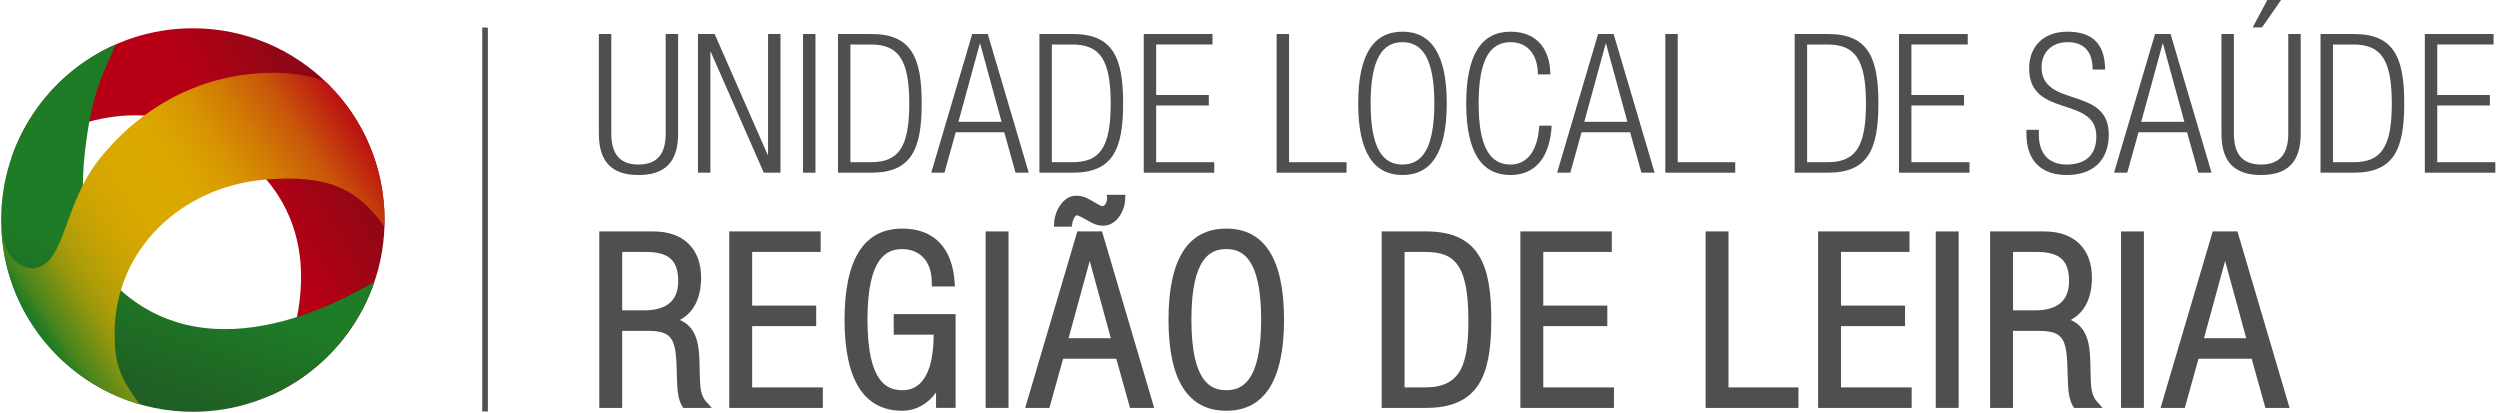 <?xml version="1.0" encoding="UTF-8" standalone="no"?> <svg xmlns:inkscape="http://www.inkscape.org/namespaces/inkscape" xmlns:sodipodi="http://sodipodi.sourceforge.net/DTD/sodipodi-0.dtd" xmlns="http://www.w3.org/2000/svg" xmlns:svg="http://www.w3.org/2000/svg" id="Camada_1" viewBox="0 0 1287.13 212.64" version="1.1" sodipodi:docname="Logo_14. ULS REGIAO DE LEIRIA.svg" inkscape:version="1.2.2 (732a01da63, 2022-12-09)"><defs id="defs34150"><style id="style34105">.cls-1{fill:url(#linear-gradient);}.cls-2{fill:#4f4f4e;}.cls-3{fill:#515052;}.cls-4{fill:url(#linear-gradient-3);}.cls-5{fill:url(#linear-gradient-2);}</style><linearGradient id="linear-gradient" x1="128.26" y1="96.67" x2="212.36" y2="48.42" gradientUnits="userSpaceOnUse"><stop offset="0" stop-color="#b70015" id="stop34107"></stop><stop offset="1" stop-color="#6a0e15" id="stop34109"></stop></linearGradient><linearGradient id="linear-gradient-2" x1="68.84" y1="200.26" x2="96.22" y2="122.04" gradientUnits="userSpaceOnUse"><stop offset="0" stop-color="#1f5e24" id="stop34112"></stop><stop offset=".7" stop-color="#1e7b26" id="stop34114"></stop></linearGradient><linearGradient id="linear-gradient-3" x1="20.45" y1="168.7" x2="187.82" y2="57.44" gradientUnits="userSpaceOnUse"><stop offset="0" stop-color="#1e7b26" id="stop34117"></stop><stop offset="0" stop-color="#227b25" id="stop34119"></stop><stop offset=".04" stop-color="#4d861c" id="stop34121"></stop><stop offset=".09" stop-color="#738f14" id="stop34123"></stop><stop offset=".13" stop-color="#94960e" id="stop34125"></stop><stop offset=".18" stop-color="#ae9d09" id="stop34127"></stop><stop offset=".24" stop-color="#c2a205" id="stop34129"></stop><stop offset=".3" stop-color="#d1a502" id="stop34131"></stop><stop offset=".38" stop-color="#d9a700" id="stop34133"></stop><stop offset=".5" stop-color="#dca800" id="stop34135"></stop><stop offset=".56" stop-color="#daa200" id="stop34137"></stop><stop offset=".64" stop-color="#d79302" id="stop34139"></stop><stop offset=".73" stop-color="#d17905" id="stop34141"></stop><stop offset=".83" stop-color="#c9560a" id="stop34143"></stop><stop offset=".92" stop-color="#c0280f" id="stop34145"></stop><stop offset="1" stop-color="#b70015" id="stop34147"></stop></linearGradient></defs><g id="g34425"><g id="g34982"><polygon class="cls-3" points="251.19 211.86 248.28 211.86 248.28 14.15 251.19 14.26 251.19 211.86" id="polygon34152"></polygon><path class="cls-2" d="m308.33,17.51h6.4v51.3c0,10.7,4.6,15.9,14,15.9s14-5.2,14-15.9V17.51h6.4v51.4c0,15-7.3,21.2-20.4,21.2s-20.4-6.2-20.4-21.2V17.51Z" id="path34154"></path><path class="cls-2" d="m359.34,17.51h8.6l27.3,62.2h.2V17.51h6.4v71.4h-8.6l-27.3-62.2h-.2v62.2h-6.4V17.51Z" id="path34156"></path><path class="cls-2" d="m413.44,17.51h6.4v71.4h-6.4V17.51Z" id="path34158"></path><path class="cls-2" d="m431.44,17.51h17.2c20.8,0,25.9,12.4,25.9,35.7s-5.1,35.7-25.9,35.7h-17.2V17.51Zm6.4,66h10.4c14,0,19.9-7,19.9-30.2s-5.9-30.4-19.9-30.4h-10.4v60.6Z" id="path34160"></path><path class="cls-2" d="m500.55,17.51h8l21.1,71.4h-6.8l-5.8-20.8h-25l-5.8,20.8h-6.8l21.1-71.4Zm15.1,45.2l-11-40.2h-.2l-11,40.2h22.2Z" id="path34162"></path><path class="cls-2" d="m535.15,17.51h17.2c20.8,0,25.9,12.4,25.9,35.7s-5.1,35.7-25.9,35.7h-17.2V17.51Zm6.4,66h10.4c14,0,19.9-7,19.9-30.2s-5.9-30.4-19.9-30.4h-10.4v60.6Z" id="path34164"></path><path class="cls-2" d="m588.86,17.51h35.4v5.4h-29v26h27.1v5.4h-27.1v29.2h29.9v5.4h-36.3V17.51Z" id="path34166"></path><path class="cls-2" d="m657.27,17.51h6.4v66h29.6v5.4h-36V17.51Z" id="path34168"></path><path class="cls-2" d="m722.07,16.31c14.6,0,22.8,11.3,22.8,36.9s-8.2,36.9-22.8,36.9-22.8-11.3-22.8-36.9,8.2-36.9,22.8-36.9Zm0,68.4c10.2,0,16.4-8.4,16.4-31.5s-6.2-31.5-16.4-31.5-16.4,8.4-16.4,31.5,6.2,31.5,16.4,31.5Z" id="path34170"></path><path class="cls-2" d="m798.88,64.71c-.9,16.3-8.4,25.4-21.2,25.4-14.6,0-22.8-11.3-22.8-36.9s8.2-36.9,22.8-36.9,20.5,10.3,20.5,22h-6.4c0-9.7-4.9-16.6-14.1-16.6-10.2,0-16.4,8.4-16.4,31.5s6.2,31.5,16.4,31.5c9,0,14.1-7.7,14.8-20h6.4Z" id="path34172"></path><path class="cls-2" d="m822.78,17.51h8l21.1,71.4h-6.8l-5.8-20.8h-25l-5.8,20.8h-6.8l21.1-71.4Zm15.1,45.2l-11-40.2h-.2l-11,40.2h22.2Z" id="path34174"></path><path class="cls-2" d="m857.39,17.51h6.4v66h29.6v5.4h-36V17.51Z" id="path34176"></path><path class="cls-2" d="m924,17.51h17.2c20.8,0,25.9,12.4,25.9,35.7s-5.1,35.7-25.9,35.7h-17.2V17.51Zm6.4,66h10.4c14,0,19.9-7,19.9-30.2s-5.9-30.4-19.9-30.4h-10.4v60.6Z" id="path34178"></path><path class="cls-2" d="m977.7,17.51h35.4v5.4h-29v26h27.1v5.4h-27.1v29.2h29.9v5.4h-36.3V17.51Z" id="path34180"></path><path class="cls-2" d="m1077.41,35.81c0-8.8-4.1-14.1-12.8-14.1s-13.5,5.7-13.5,12.8c0,21.3,34.6,9.6,34.6,34.7,0,13.8-8.6,20.9-21.6,20.9s-20.8-7.2-20.8-21.2v-2.1h6.4v2.7c0,9.1,4.8,15.2,14.2,15.2s15.4-4.5,15.4-14.5c0-21.2-34.6-9.1-34.6-35,0-11.2,7.3-18.9,19.7-18.9,13.3,0,19.4,6.8,19.4,19.5h-6.4Z" id="path34182"></path><path class="cls-2" d="m1109.52,17.51h8l21.1,71.4h-6.8l-5.8-20.8h-25l-5.8,20.8h-6.8l21.1-71.4Zm15.1,45.2l-11-40.2h-.2l-11,40.2h22.2Z" id="path34184"></path><path class="cls-2" d="m1143.72,17.51h6.4v51.3c0,10.7,4.6,15.9,14,15.9s14-5.2,14-15.9V17.51h6.4v51.4c0,15-7.3,21.2-20.4,21.2s-20.4-6.2-20.4-21.2V17.51ZM1174.42,0l-9.8,14.1h-4.8L1167.32,0h7.1Z" id="path34186"></path><path class="cls-2" d="m1194.73,17.51h17.2c20.8,0,25.9,12.4,25.9,35.7s-5.1,35.7-25.9,35.7h-17.2V17.51Zm6.4,66h10.4c14,0,19.9-7,19.9-30.2s-5.9-30.4-19.9-30.4h-10.4v60.6Z" id="path34188"></path><path class="cls-2" d="m1248.43,17.51h35.4v5.4h-29v26h27.1v5.4h-27.1v29.2h29.9v5.4h-36.3V17.51Z" id="path34190"></path><path class="cls-2" d="m310.54,121.14h25.91c14.48,0,22.51,8.27,22.51,21.78,0,10.46-4.14,19.83-15.69,22.02v.24c10.83.97,14.48,7.18,14.84,20.56l.24,9.49c.12,4.75.61,9.37,3.65,12.77h-9.12c-1.82-3.04-2.19-7.54-2.31-12.17l-.24-7.3c-.49-15.33-3.28-20.19-17.28-20.19h-14.72v39.66h-7.79v-86.86Zm7.79,40.63h13.38c12.29,0,19.47-5.6,19.47-17.03,0-10.58-4.5-17.03-18.61-17.03h-14.23v34.06Z" id="path34192"></path><path class="cls-2" d="m366.47,210.01h-14.72l-.58-.97c-1.95-3.25-2.45-7.61-2.6-13.14l-.24-7.29c-.48-15.19-3.05-18.26-15.28-18.26h-12.72v39.66h-11.79v-90.86h27.91c15.35,0,24.51,8.89,24.51,23.78,0,10.53-3.83,18.06-10.93,21.81,8.3,3.49,9.84,12.01,10.08,20.96l.24,9.49c.13,4.93.71,8.77,3.14,11.49l2.98,3.33Zm-12.37-4h4.22c-1.61-3.4-1.87-7.24-1.96-10.72l-.24-9.49c-.35-12.91-3.76-17.79-13.02-18.62l-1.82-.16v-3.73l1.63-.31c11.63-2.2,14.07-12.12,14.07-20.05,0-12.57-7.47-19.78-20.51-19.78h-23.91v82.86h3.79v-39.66h16.72c15.89,0,18.79,6.83,19.27,22.13l.24,7.3c.1,3.77.36,7.57,1.53,10.23Zm-22.39-42.23h-15.38v-38.06h16.23c14.06,0,20.61,6.05,20.61,19.03,0,12.27-7.62,19.03-21.47,19.03Zm-11.38-4h11.38c11.59,0,17.47-5.06,17.47-15.03,0-10.68-4.81-15.03-16.61-15.03h-12.23v30.06Z" id="path34194"></path><path class="cls-2" d="m377.45,121.14h43.07v6.57h-35.28v31.63h32.97v6.57h-32.97v35.52h36.38v6.57h-44.16v-86.86Z" id="path34196"></path><path class="cls-2" d="m423.62,210.01h-48.16v-90.86h47.07v10.57h-35.28v27.63h32.97v10.57h-32.97v31.52h36.38v10.57Zm-44.16-4h40.16v-2.57h-36.38v-39.52h32.97v-2.57h-32.97v-35.63h35.28v-2.57h-39.07v82.86Z" id="path34198"></path><path class="cls-2" d="m462.13,170.29v-6.57h27.86v44.28h-6.08v-14.36h-.24c-2.68,9.61-10.46,15.82-19.1,15.82-17.76,0-27.74-13.75-27.74-44.89s9.98-44.89,27.74-44.89c16.55,0,23.97,10.83,24.94,25.79h-7.79c0-10.46-5.72-19.22-17.15-19.22-12.41,0-19.95,10.22-19.95,38.32s7.54,38.32,19.95,38.32c11.68,0,18.13-10.46,18.13-30.78v-1.82h-20.56Z" id="path34200"></path><path class="cls-2" d="m464.56,211.47c-19.73,0-29.74-15.78-29.74-46.89s10.01-46.89,29.74-46.89c16.21,0,25.78,9.82,26.94,27.66l.14,2.13h-11.92v-2c0-12.7-7.83-17.22-15.15-17.22-7.71,0-17.95,3.77-17.95,36.32s10.25,36.32,17.95,36.32c13.27,0,16.1-15.51,16.13-28.6h-20.56v-10.57h31.86v48.28h-10.08v-7.94c-4.08,5.83-10.39,9.4-17.34,9.4Zm0-89.78c-17.32,0-25.74,14.03-25.74,42.89s8.42,42.89,25.74,42.89c7.88,0,14.78-5.77,17.17-14.35l.41-1.46h3.76v14.36h2.08v-40.28h-23.86v2.57h20.56v3.82c0,12.24-2.61,32.78-20.13,32.78-14.77,0-21.95-13.19-21.95-40.32s7.18-40.32,21.95-40.32c10.84,0,18.32,7.64,19.09,19.22h3.67c-1.16-10.4-6.22-21.79-22.76-21.79Z" id="path34202"></path><path class="cls-2" d="m509.45,121.14h7.79v86.86h-7.79v-86.86Z" id="path34204"></path><path class="cls-2" d="m519.24,210.01h-11.79v-90.86h11.79v90.86Zm-7.79-4h3.79v-82.86h-3.79v82.86Z" id="path34206"></path><path class="cls-2" d="m556.17,121.14h9.73l25.67,86.86h-8.27l-7.06-25.3h-30.41l-7.06,25.3h-8.27l25.67-86.86Zm21.17-18.86c-.12,4.99-3.53,11.92-9.37,11.92-2.19,0-3.89-.61-5.96-1.82l-4.62-2.56c-1.22-.61-2.19-.97-2.92-.97-2.31,0-3.89,3.04-4.38,5.84h-5.35c.24-5.11,4.01-11.92,9.25-11.92,2.8,0,4.14.61,6.93,2.19l3.16,1.83c1.22.73,2.55,1.34,3.65,1.34,2.68,0,4.38-3.77,4.26-5.84h5.35Zm-2.8,73.85l-13.38-48.91h-.24l-13.38,48.91h27.01Z" id="path34208"></path><path class="cls-2" d="m594.25,210.01h-12.47l-7.06-25.3h-27.38l-7.06,25.3h-12.47l26.85-90.86h12.72l26.85,90.86Zm-9.43-4h4.08l-24.49-82.86h-6.74l-24.49,82.86h4.08l7.06-25.3h33.45l7.06,25.3Zm-7.66-27.87h-32.25l14.48-52.91h3.3l14.48,52.91Zm-27.01-4h21.77l-10.88-39.77-10.88,39.77Zm1.62-57.44h-9.13l.1-2.09c.27-5.65,4.43-13.83,11.24-13.83,3.25,0,4.91.75,7.92,2.45l3.18,1.83c1.61.97,2.39,1.07,2.65,1.07.39,0,.75-.3.99-.56.81-.86,1.32-2.35,1.27-3.17l-.12-2.12h9.52l-.05,2.05c-.14,5.82-4.17,13.87-11.37,13.87-2.42,0-4.44-.61-6.97-2.1l-4.58-2.53c-1.34-.67-1.83-.72-1.95-.72-.79,0-1.99,1.79-2.41,4.18l-.29,1.66Zm-4.74-4h1.48c.94-3.11,2.99-5.84,5.96-5.84,1.01,0,2.15.35,3.81,1.18l4.7,2.59c1.97,1.15,3.31,1.57,4.99,1.57,3.72,0,6.33-4.13,7.12-7.92h-1.33c-.36,1.47-1.13,2.96-2.13,4.03-1.12,1.19-2.47,1.81-3.9,1.81-1.33,0-2.86-.53-4.68-1.62l-3.13-1.81c-2.57-1.45-3.6-1.92-5.94-1.92-3.19,0-6.03,3.95-6.95,7.92Z" id="path34210"></path><path class="cls-2" d="m631.35,119.68c17.76,0,27.74,13.75,27.74,44.89s-9.98,44.89-27.74,44.89-27.74-13.75-27.74-44.89,9.98-44.89,27.74-44.89Zm0,83.21c12.41,0,19.95-10.22,19.95-38.32s-7.54-38.32-19.95-38.32-19.95,10.22-19.95,38.32,7.54,38.32,19.95,38.32Z" id="path34212"></path><path class="cls-2" d="m631.35,211.47c-19.73,0-29.74-15.78-29.74-46.89s10.01-46.89,29.74-46.89,29.74,15.78,29.74,46.89-10.01,46.89-29.74,46.89Zm0-89.78c-17.32,0-25.74,14.03-25.74,42.89s8.42,42.89,25.74,42.89,25.74-14.03,25.74-42.89-8.42-42.89-25.74-42.89Zm0,83.21c-14.77,0-21.95-13.19-21.95-40.32s7.18-40.32,21.95-40.32,21.95,13.19,21.95,40.32-7.18,40.32-21.95,40.32Zm0-76.65c-7.71,0-17.95,3.77-17.95,36.32s10.25,36.32,17.95,36.32,17.95-3.77,17.95-36.32-10.25-36.32-17.95-36.32Z" id="path34214"></path><path class="cls-2" d="m713.35,121.14h20.93c25.3,0,31.51,15.09,31.51,43.43s-6.2,43.43-31.51,43.43h-20.93v-86.86Zm7.79,80.29h12.65c17.03,0,24.21-8.52,24.21-36.74s-7.18-36.98-24.21-36.98h-12.65v73.73Z" id="path34216"></path><path class="cls-2" d="m734.28,210.01h-22.93v-90.86h22.93c27.81,0,33.51,18.16,33.51,45.43,0,16.05-2.03,26.36-6.58,33.43-5.21,8.08-14.01,12-26.93,12Zm-18.93-4h18.93c21.79,0,29.51-10.84,29.51-41.43s-7.72-41.43-29.51-41.43h-18.93v82.86Zm18.44-2.57h-14.65v-77.73h14.65c19.11,0,26.21,10.57,26.21,38.98s-7.1,38.74-26.21,38.74Zm-10.65-4h10.65c18.67,0,22.21-12.21,22.21-34.74,0-29.41-7.81-34.98-22.21-34.98h-10.65v69.73Z" id="path34218"></path><path class="cls-2" d="m784.76,121.14h43.07v6.57h-35.28v31.63h32.97v6.57h-32.97v35.52h36.38v6.57h-44.16v-86.86Z" id="path34220"></path><path class="cls-2" d="m830.93,210.01h-48.16v-90.86h47.07v10.57h-35.28v27.63h32.97v10.57h-32.97v31.52h36.38v10.57Zm-44.16-4h40.16v-2.57h-36.38v-39.52h32.97v-2.57h-32.97v-35.63h35.28v-2.57h-39.07v82.86Z" id="path34222"></path><path class="cls-2" d="m880.14,121.14h7.79v80.29h36.01v6.57h-43.8v-86.86Z" id="path34224"></path><path class="cls-2" d="m925.94,210.01h-47.8v-90.86h11.79v80.29h36.01v10.57Zm-43.8-4h39.8v-2.57h-36.01v-80.29h-3.79v82.86Z" id="path34226"></path><path class="cls-2" d="m938.05,121.14h43.07v6.57h-35.28v31.63h32.97v6.57h-32.97v35.52h36.38v6.57h-44.16v-86.86Z" id="path34228"></path><path class="cls-2" d="m984.21,210.01h-48.16v-90.86h47.07v10.57h-35.28v27.63h32.97v10.57h-32.97v31.52h36.38v10.57Zm-44.16-4h40.16v-2.57h-36.38v-39.52h32.97v-2.57h-32.97v-35.63h35.28v-2.57h-39.07v82.86Z" id="path34230"></path><path class="cls-2" d="m998.64,121.14h7.79v86.86h-7.79v-86.86Z" id="path34232"></path><path class="cls-2" d="m1008.42,210.01h-11.79v-90.86h11.79v90.86Zm-7.79-4h3.79v-82.86h-3.79v82.86Z" id="path34234"></path><path class="cls-2" d="m1026.62,121.14h25.91c14.48,0,22.51,8.27,22.51,21.78,0,10.46-4.14,19.83-15.69,22.02v.24c10.83.97,14.48,7.18,14.84,20.56l.24,9.49c.12,4.75.61,9.37,3.65,12.77h-9.12c-1.82-3.04-2.19-7.54-2.31-12.17l-.24-7.3c-.49-15.33-3.29-20.19-17.28-20.19h-14.72v39.66h-7.79v-86.86Zm7.79,40.63h13.38c12.29,0,19.47-5.6,19.47-17.03,0-10.58-4.5-17.03-18.61-17.03h-14.23v34.06Z" id="path34236"></path><path class="cls-2" d="m1082.54,210.01h-14.72l-.58-.97c-1.95-3.26-2.45-7.61-2.6-13.14l-.24-7.29c-.48-15.19-3.05-18.26-15.28-18.26h-12.72v39.66h-11.79v-90.86h27.91c15.35,0,24.51,8.89,24.51,23.78,0,10.53-3.83,18.06-10.93,21.81,8.3,3.49,9.84,12.01,10.08,20.96l.24,9.49c.13,4.93.71,8.77,3.14,11.49l2.98,3.33Zm-12.37-4h4.22c-1.61-3.4-1.87-7.24-1.96-10.72l-.24-9.49c-.35-12.91-3.76-17.79-13.02-18.62l-1.82-.16v-3.73l1.63-.31c11.63-2.2,14.07-12.12,14.07-20.05,0-12.57-7.47-19.78-20.51-19.78h-23.91v82.86h3.79v-39.66h16.72c15.89,0,18.79,6.83,19.27,22.13l.24,7.3c.1,3.77.36,7.57,1.53,10.23Zm-22.39-42.23h-15.38v-38.06h16.23c14.06,0,20.61,6.05,20.61,19.03,0,12.27-7.62,19.03-21.47,19.03Zm-11.38-4h11.38c11.59,0,17.47-5.06,17.47-15.03,0-10.68-4.81-15.03-16.61-15.03h-12.23v30.06Z" id="path34238"></path><path class="cls-2" d="m1094.01,121.14h7.79v86.86h-7.79v-86.86Z" id="path34240"></path><path class="cls-2" d="m1103.8,210.01h-11.79v-90.86h11.79v90.86Zm-7.79-4h3.79v-82.86h-3.79v82.86Z" id="path34242"></path><path class="cls-2" d="m1140.73,121.14h9.73l25.67,86.86h-8.27l-7.06-25.3h-30.41l-7.06,25.3h-8.27l25.67-86.86Zm18.37,54.99l-13.38-48.91h-.24l-13.38,48.91h27.01Z" id="path34244"></path><path class="cls-2" d="m1178.81,210.01h-12.47l-7.06-25.3h-27.38l-7.06,25.3h-12.47l26.85-90.86h12.72l26.85,90.86Zm-9.43-4h4.08l-24.49-82.86h-6.74l-24.49,82.86h4.08l7.06-25.3h33.45l7.06,25.3Zm-7.66-27.87h-32.25l14.48-52.91h3.3l14.48,52.91Zm-27.01-4h21.77l-10.88-39.77-10.88,39.77Z" id="path34246"></path><g id="g34799"><path class="cls-1" d="m99.26,14.56c-43.33,0-80.15,27.98-93.39,66.82,6.05-2.69,54.24-40.23,104.09-10.85,77.08,43.67,32.63,123.1,29.19,133.11,34.67-15.31,58.84-49.99,58.84-90.32,0-54.54-44.17-98.76-98.73-98.76Z" id="path34248"></path><path class="cls-5" d="m99.32,212.01c43.35,0,80.14-27.96,93.41-66.8-6.05,2.67-77.32,49.25-128.8,5.79-22.88-19.32-23.79-51.6-18.77-83.47,4.18-26.41,10.83-34.6,14.25-44.58C24.78,38.27.57,72.93.57,113.25c0,54.56,44.22,98.76,98.76,98.76Z" id="path34250"></path><path class="cls-4" d="m51.48,81.52c-19.01,23.59-17.67,53.98-33.48,56.48-6.16.97-16.31-4.44-17.29-21.09,1.53,43.41,31.13,79.67,71.18,91.25-9.38-12.95-12.88-19.35-12.88-36.62,0-43.26,34.64-75.16,76.56-78.98,32.62-2.96,48.27,4.2,62.35,24.09.05-1.06.07-2.28.07-3.37,0-27.48-11.09-52.32-29.3-70.17-6.26-6.16-71.11-18.75-117.21,38.41Z" id="path34252"></path></g></g></g></svg> 